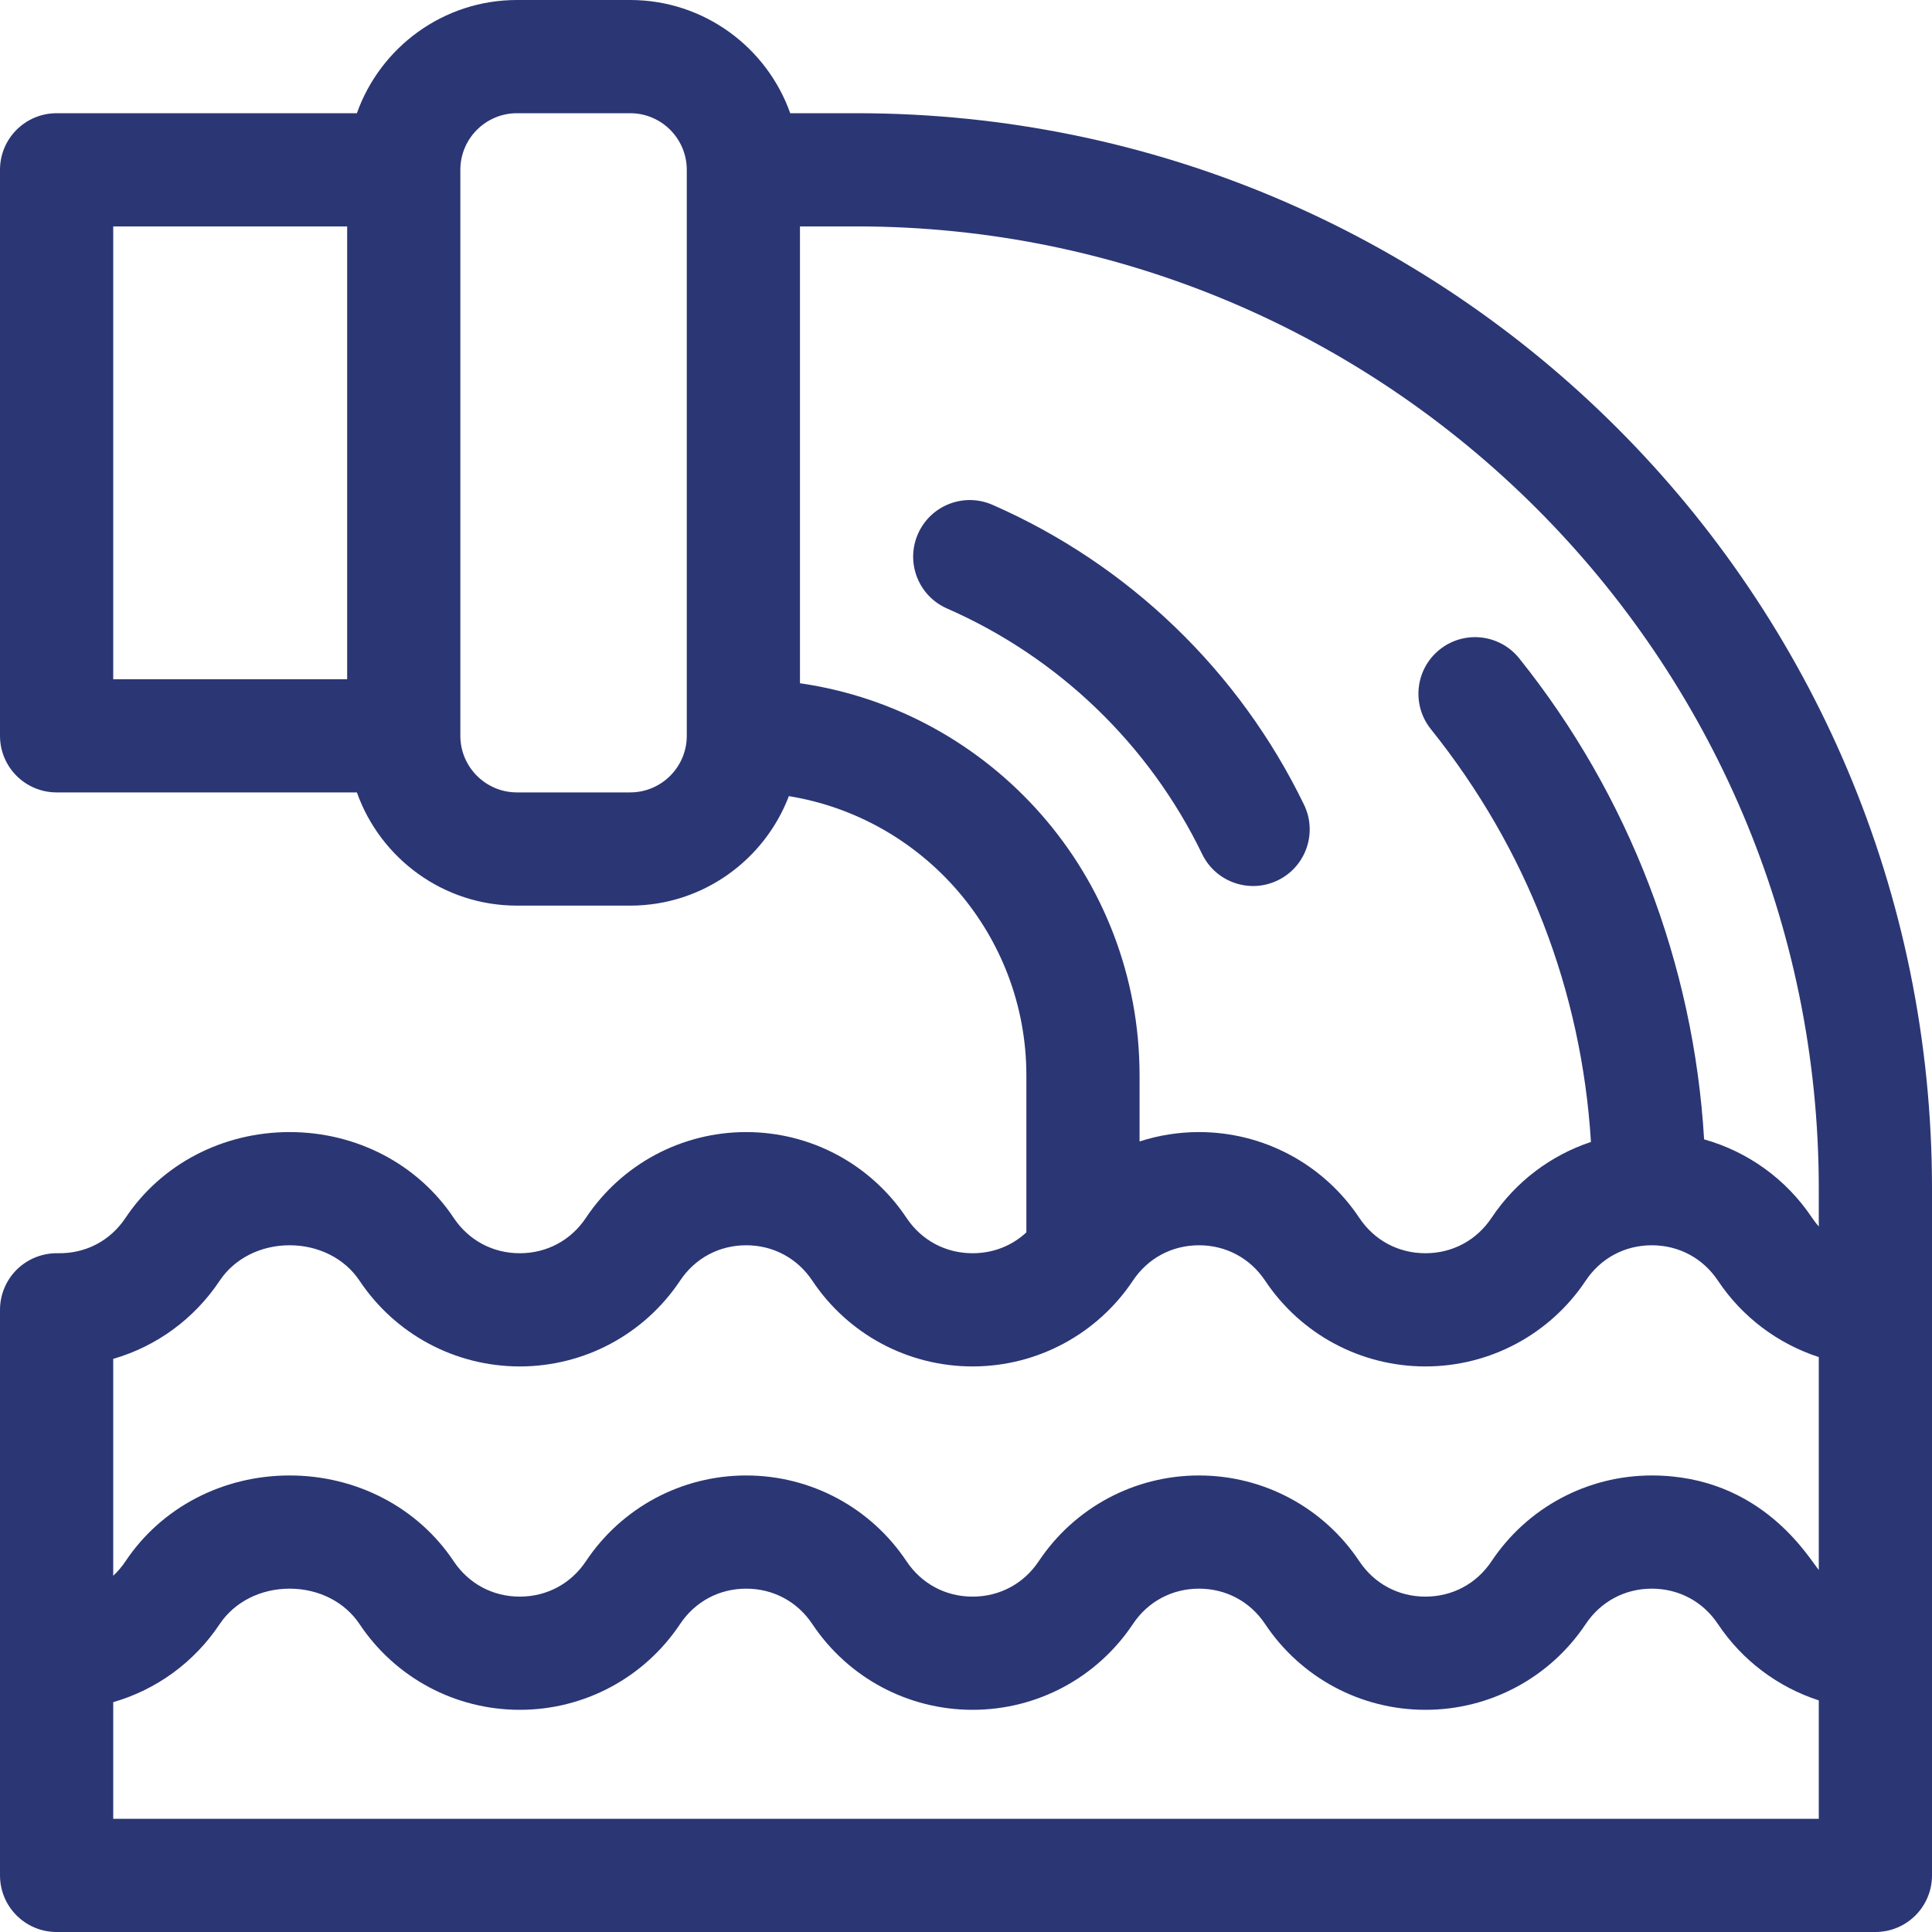 <?xml version="1.0" encoding="UTF-8"?> <svg xmlns="http://www.w3.org/2000/svg" width="80" height="80" viewBox="0 0 80 80" fill="none"><path d="M35.469 4.688H32.722C31.754 1.96 29.149 0 26.094 0H21.406C18.351 0 15.746 1.96 14.778 4.688H2.344C1.049 4.688 0 5.737 0 7.031V30.469C0 31.763 1.049 32.812 2.344 32.812H14.778C15.746 35.54 18.351 37.5 21.406 37.5H26.094C29.092 37.5 31.656 35.614 32.665 32.966C38.234 33.87 42.5 38.711 42.5 44.531V51.03C41.902 51.586 41.123 51.894 40.273 51.894C39.154 51.894 38.157 51.36 37.536 50.429C36.053 48.205 33.572 46.877 30.898 46.877C28.225 46.877 25.744 48.205 24.261 50.429C23.64 51.36 22.642 51.894 21.523 51.894C20.404 51.894 19.407 51.36 18.786 50.429C17.303 48.205 14.763 46.877 11.992 46.877C9.221 46.877 6.681 48.205 5.198 50.429C4.562 51.383 3.54 51.916 2.392 51.893C1.765 51.883 1.154 52.122 0.704 52.562C0.254 53.003 0 53.607 0 54.237V77.656C0 78.951 1.049 80 2.344 80H77.656C78.951 80 80 78.951 80 77.656C80 73.735 80 53.291 80 49.219C80 24.608 60.083 4.688 35.469 4.688ZM14.375 28.125H4.688V9.375H14.375V28.125ZM28.438 30.469C28.438 31.761 27.386 32.812 26.094 32.812H21.406C20.114 32.812 19.062 31.761 19.062 30.469V7.031C19.062 5.739 20.114 4.688 21.406 4.688H26.094C27.386 4.688 28.438 5.739 28.438 7.031V30.469ZM33.125 28.292V9.375H35.469C57.438 9.375 75.312 27.249 75.312 49.219V50.788C75.214 50.675 75.121 50.556 75.036 50.429C73.965 48.823 72.372 47.687 70.563 47.178C70.137 39.941 67.457 32.936 62.907 27.261C62.097 26.251 60.622 26.089 59.612 26.898C58.602 27.708 58.44 29.183 59.25 30.193C63.219 35.144 65.491 41.018 65.878 47.286C64.216 47.838 62.761 48.928 61.761 50.429C61.14 51.36 60.142 51.894 59.023 51.894C57.904 51.894 56.906 51.36 56.286 50.429C54.803 48.205 52.321 46.877 49.648 46.877C48.8 46.877 47.971 47.011 47.187 47.265V44.531C47.187 36.281 41.065 29.433 33.125 28.292ZM4.688 75.312V70.483C6.47 69.968 8.035 68.843 9.098 67.248C9.71 66.331 10.792 65.783 11.992 65.783C13.192 65.783 14.274 66.331 14.886 67.248C16.369 69.472 18.85 70.8 21.523 70.8C24.196 70.8 26.678 69.472 28.161 67.248C28.781 66.317 29.779 65.783 30.898 65.783C32.017 65.783 33.015 66.317 33.636 67.248C35.118 69.472 37.6 70.8 40.273 70.8C42.946 70.8 45.428 69.472 46.911 67.248C47.531 66.317 48.529 65.783 49.648 65.783C50.767 65.783 51.765 66.317 52.386 67.248C53.868 69.472 56.35 70.8 59.023 70.8C61.696 70.8 64.178 69.472 65.661 67.248C66.281 66.317 67.279 65.783 68.398 65.783C69.517 65.783 70.515 66.317 71.136 67.248C72.144 68.76 73.625 69.862 75.312 70.409V75.312H4.688ZM68.398 61.096C65.725 61.096 63.244 62.423 61.761 64.648C61.14 65.579 60.142 66.113 59.023 66.113C57.904 66.113 56.907 65.579 56.286 64.648C54.803 62.423 52.322 61.096 49.648 61.096C46.975 61.096 44.494 62.423 43.011 64.648C42.39 65.579 41.392 66.113 40.273 66.113C39.154 66.113 38.157 65.579 37.536 64.648C36.053 62.423 33.572 61.096 30.898 61.096C28.225 61.096 25.744 62.423 24.261 64.648C23.64 65.579 22.642 66.113 21.523 66.113C20.404 66.113 19.407 65.579 18.786 64.648C17.303 62.423 14.763 61.096 11.992 61.096C9.221 61.096 6.681 62.423 5.198 64.648C5.048 64.872 4.877 65.073 4.688 65.249V56.268C6.47 55.753 8.035 54.624 9.098 53.029C9.71 52.112 10.792 51.564 11.992 51.564C13.192 51.564 14.274 52.112 14.886 53.029C16.369 55.253 18.85 56.581 21.523 56.581C24.196 56.581 26.678 55.253 28.161 53.029C28.781 52.098 29.779 51.564 30.898 51.564C32.017 51.564 33.015 52.098 33.636 53.029C35.118 55.253 37.6 56.581 40.273 56.581C42.979 56.581 45.45 55.219 46.911 53.029C47.531 52.098 48.529 51.564 49.648 51.564C50.767 51.564 51.765 52.098 52.386 53.029C53.868 55.253 56.35 56.581 59.023 56.581C61.696 56.581 64.178 55.253 65.661 53.029C66.281 52.098 67.279 51.564 68.398 51.564C69.517 51.564 70.515 52.098 71.136 53.029C72.144 54.542 73.625 55.645 75.312 56.193C75.312 58.316 75.312 62.993 75.312 65.007C74.925 64.566 72.973 61.096 68.398 61.096Z" fill="#2B3674"></path><path d="M53.997 33.322C51.313 27.782 46.731 23.372 41.097 20.904C39.911 20.384 38.529 20.924 38.01 22.11C37.49 23.296 38.03 24.678 39.216 25.197C43.829 27.218 47.581 30.829 49.779 35.366C50.343 36.531 51.744 37.017 52.91 36.453C54.075 35.889 54.561 34.487 53.997 33.322Z" fill="#2B3674"></path></svg> 